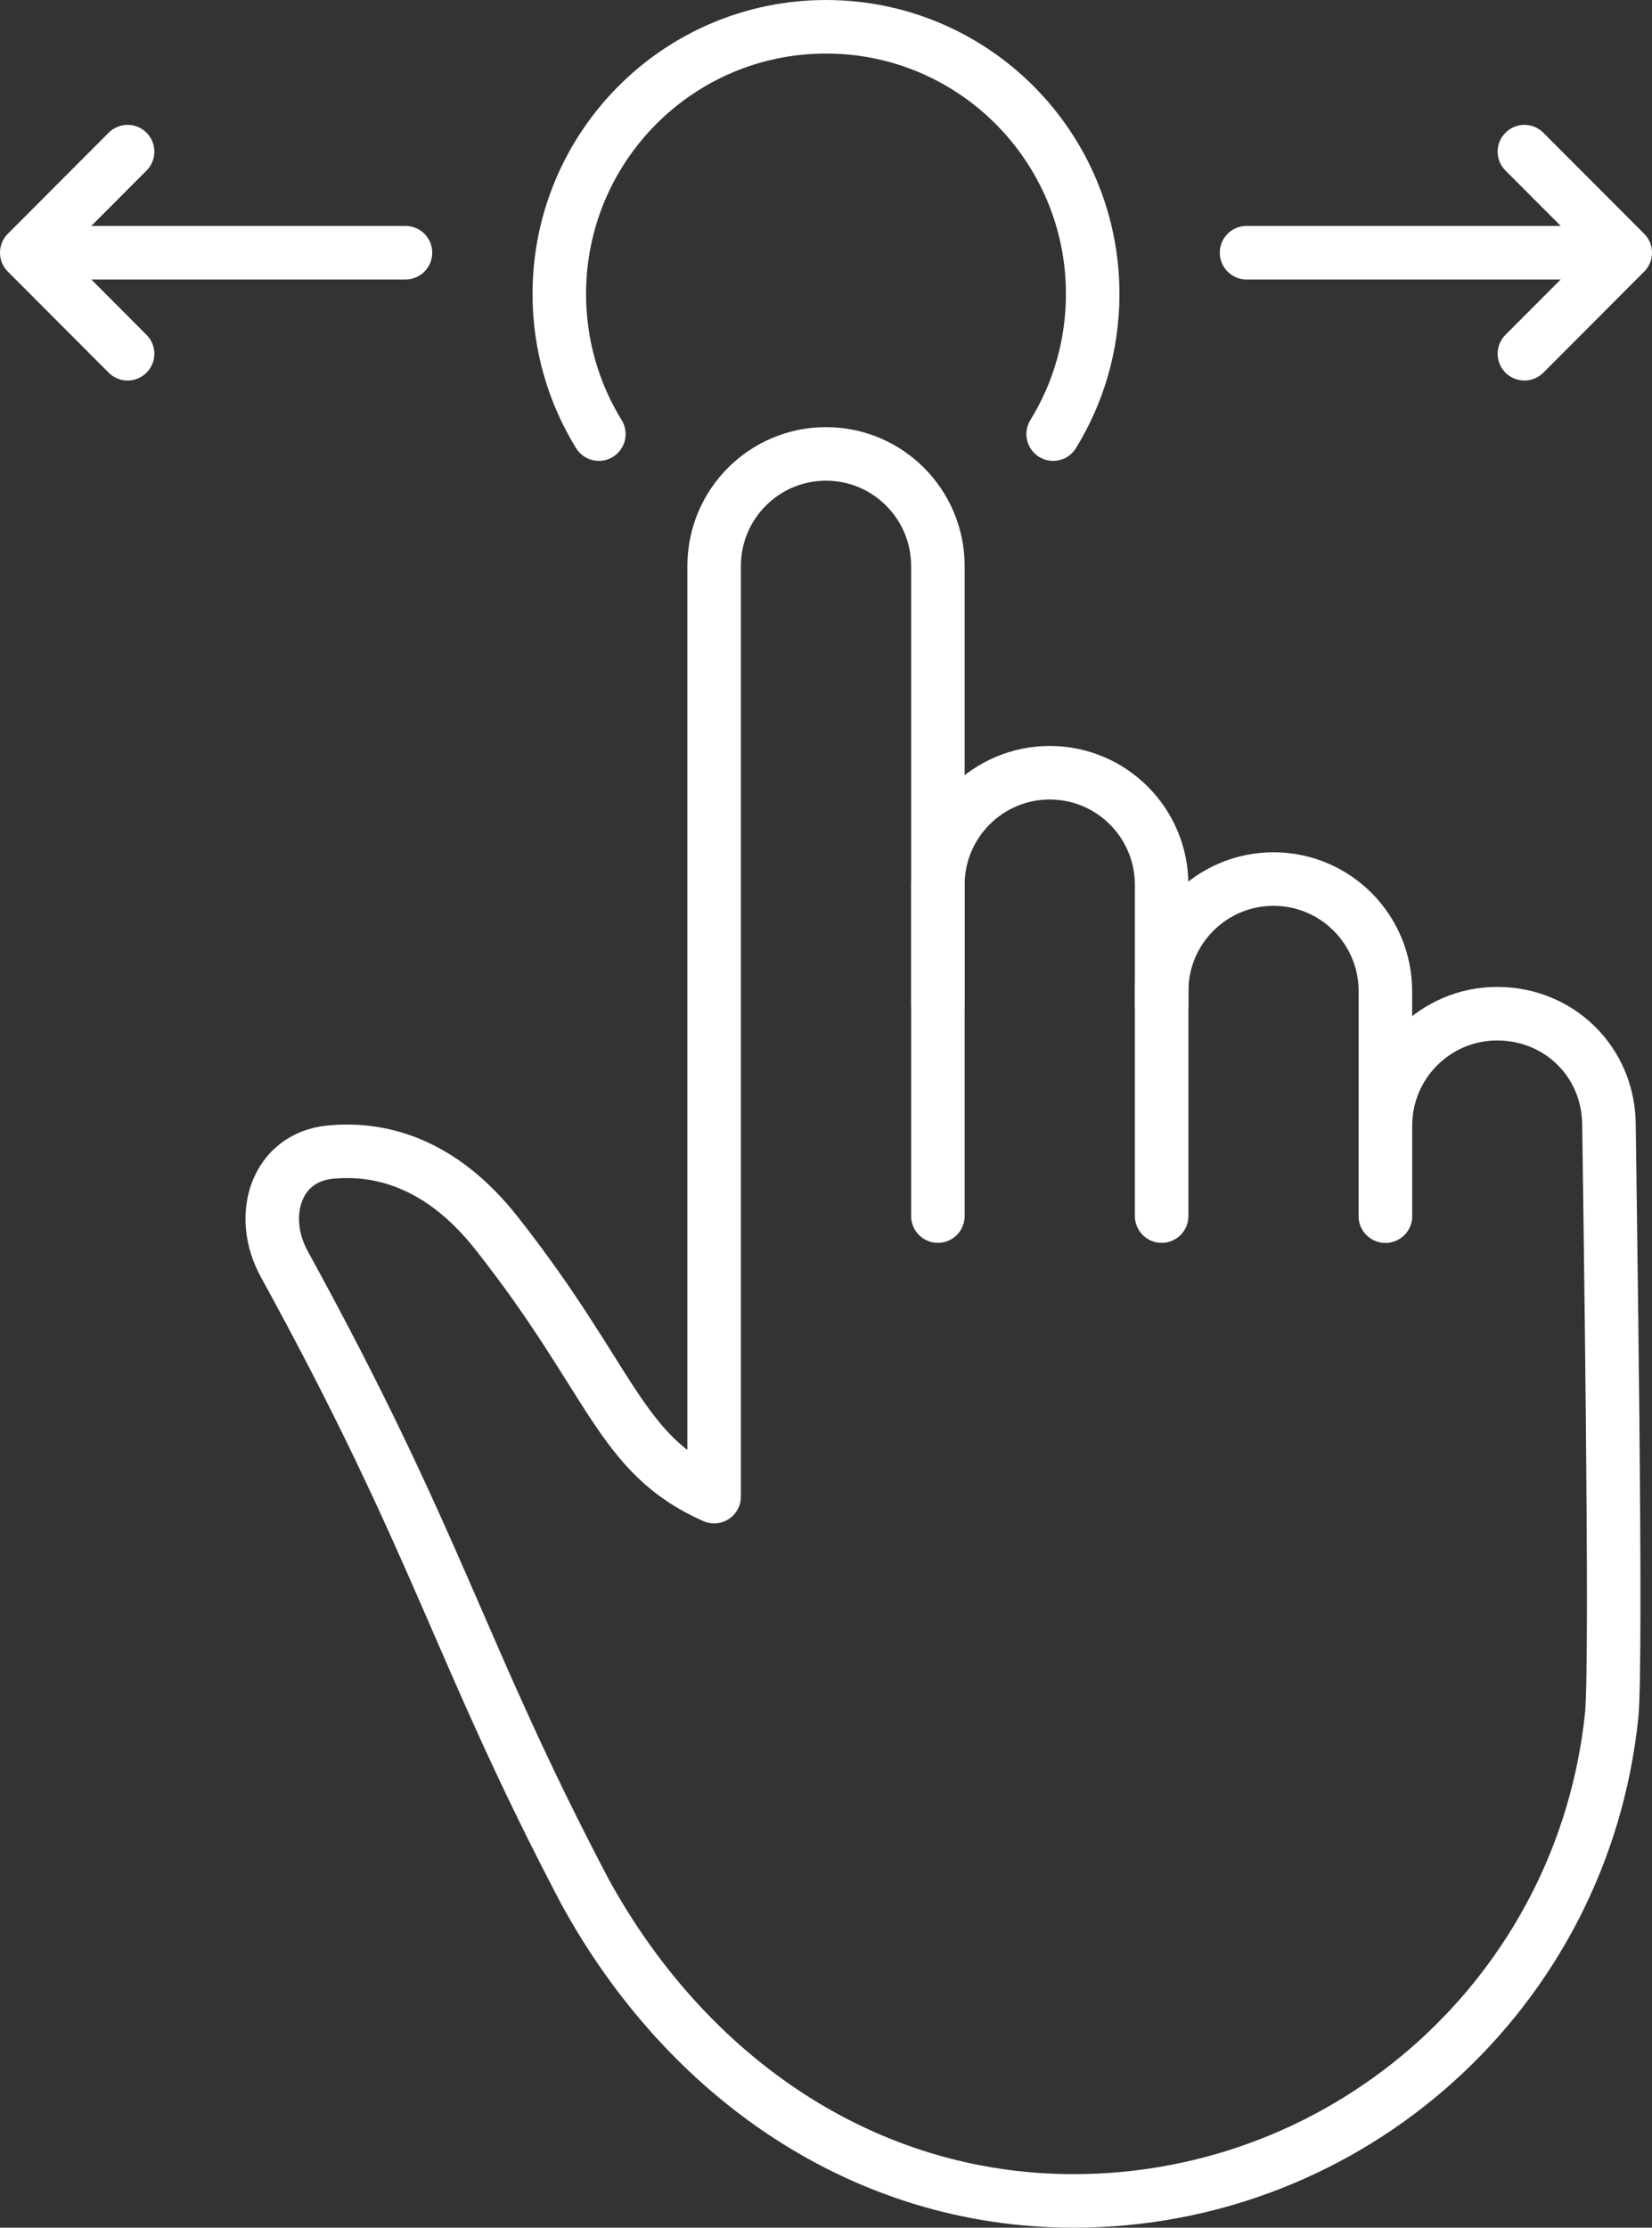 <?xml version="1.0" encoding="UTF-8"?><svg id="Layer_1" xmlns="http://www.w3.org/2000/svg" width="1360.59" height="1833.83" viewBox="0 0 1360.59 1833.83"><rect x="0" y="0" width="1360.59" height="1833.83" fill="#333333" stroke="none"/><path d="M956.73,1001.06v-185.14c0-50.97,41.25-92.29,92.14-92.29h0c50.89,0,92.14,41.32,92.14,92.29v185.14" style="fill:none; stroke:#fff; stroke-linecap:round; stroke-linejoin:round; stroke-width:44.08px;"/><path d="M772.44,827.24v-98.84c0-50.97,41.25-92.29,92.14-92.29h0c50.89,0,92.14,41.32,92.14,92.29v98.84" style="fill:none; stroke:#fff; stroke-linecap:round; stroke-linejoin:round; stroke-width:44.08px;"/><path d="M772.44,1001.06V465.95c0-50.96-41.24-92.29-92.14-92.29s-92.14,41.31-92.14,92.29v766.06c-78.45-34.75-82.99-94.98-179.3-217.01-46.64-59.1-97.34-70.51-137.2-66.54-44.01,4.39-59.57,51.97-37.47,92.22,129.02,234.85,142.52,316.52,247.19,515.76,84.18,154.04,230.53,255.34,402.77,255.34h0c228.1,0,419.84-172.48,443.22-399.75,4.61-44.87-1.76-441.35-2.21-485.39,0-52.64-41.22-92.18-92.05-92.18s-92.07,41.28-92.07,92.2v74.39" style="fill:none; stroke:#fff; stroke-linecap:round; stroke-linejoin:round; stroke-width:44.08px;"/><path d="M493.21,357.35c-20.65-33.52-32.57-73.01-32.57-115.31,0-121.52,98.34-219.99,219.66-219.99s219.64,98.48,219.64,219.99c0,42.3-11.92,81.79-32.57,115.31" style="fill:none; stroke:#fff; stroke-linecap:round; stroke-linejoin:round; stroke-width:44.08px;"/><line x1="333.95" y1="208.02" x2="42.45" y2="208.02" style="fill:none; stroke:#fff; stroke-linecap:round; stroke-linejoin:round; stroke-width:44.08px;"/><polyline points="105.09 291.21 22.04 208.02 105.09 124.83" style="fill:none; stroke:#fff; stroke-linecap:round; stroke-linejoin:round; stroke-width:44.08px;"/><line x1="1318.14" y1="208.02" x2="1026.65" y2="208.02" style="fill:none; stroke:#fff; stroke-linecap:round; stroke-linejoin:round; stroke-width:44.08px;"/><polyline points="1255.5 291.21 1338.55 208.02 1255.5 124.83" style="fill:none; stroke:#fff; stroke-linecap:round; stroke-linejoin:round; stroke-width:44.08px;"/></svg>
